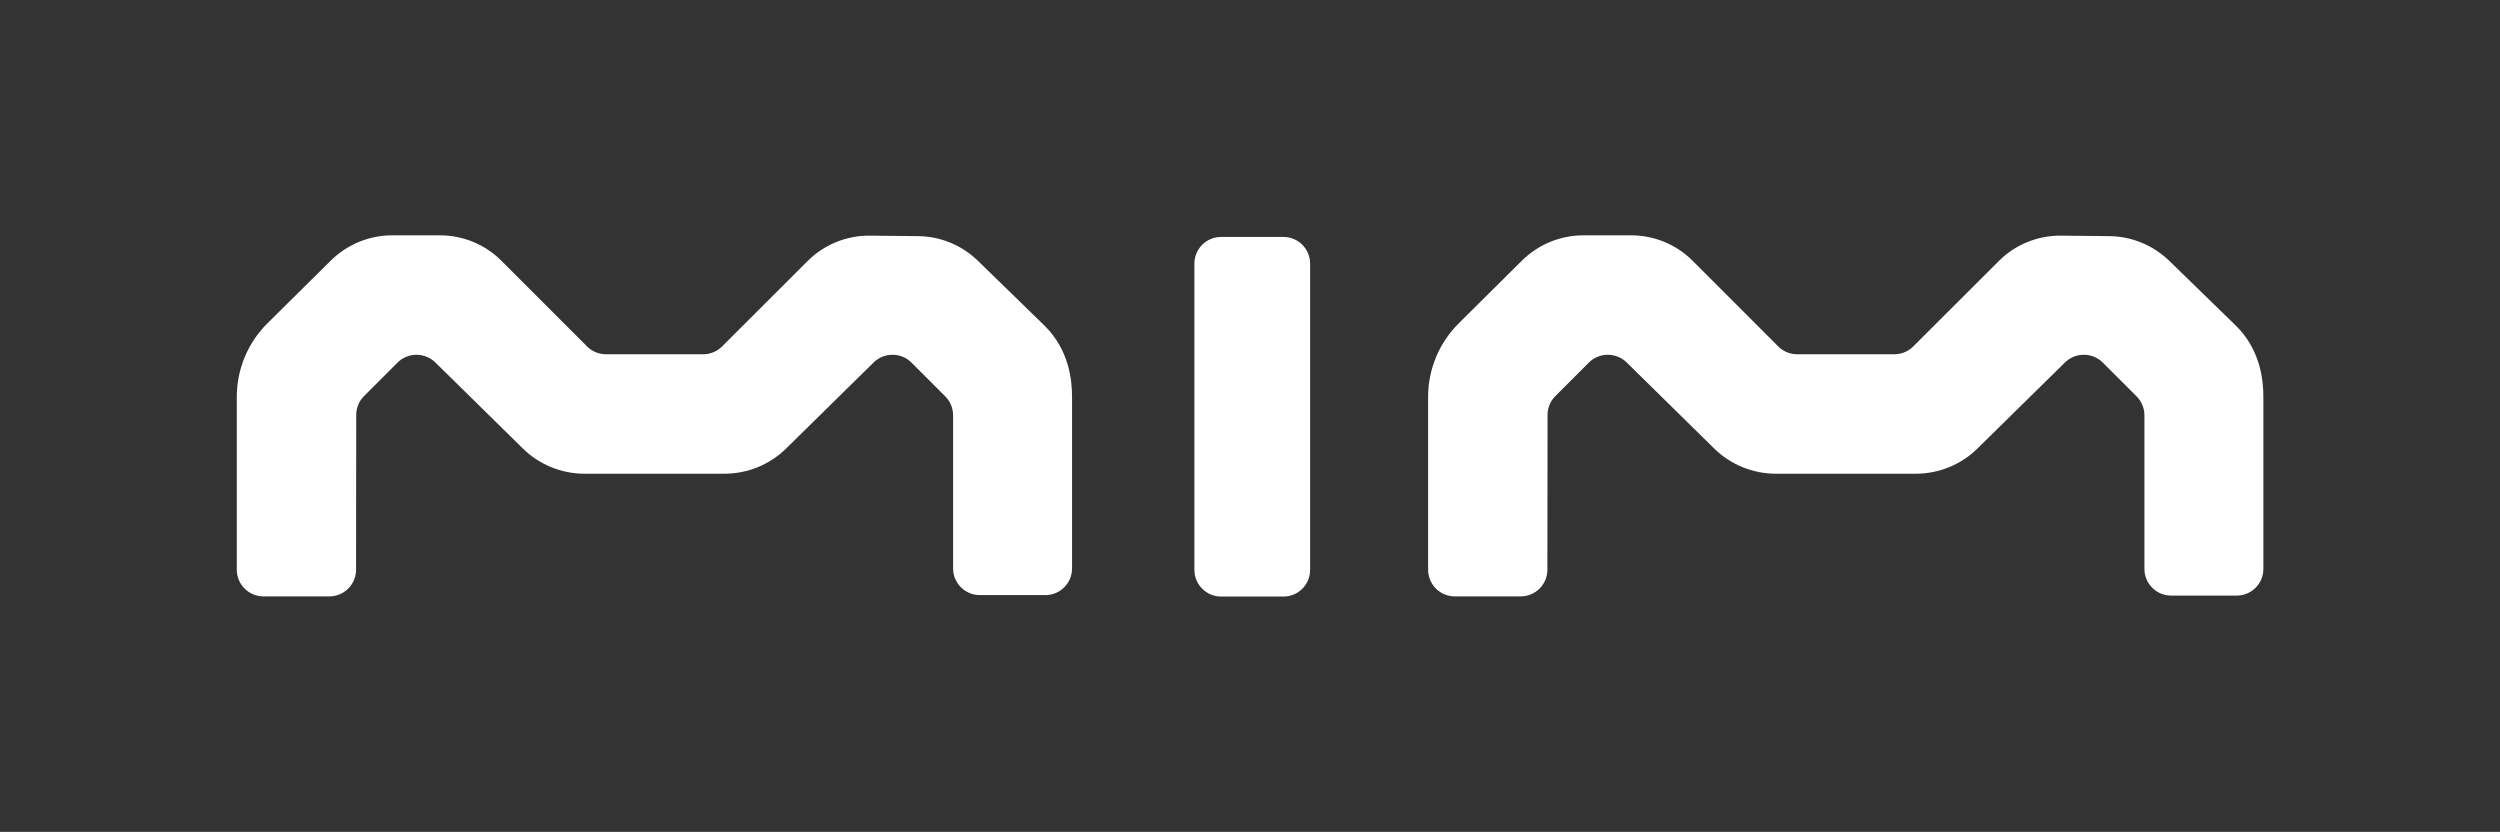 <?xml version="1.0" encoding="utf-8"?>
<!-- Generator: Adobe Illustrator 27.8.0, SVG Export Plug-In . SVG Version: 6.00 Build 0)  -->
<svg version="1.1" id="Ebene_1" xmlns="http://www.w3.org/2000/svg" xmlns:xlink="http://www.w3.org/1999/xlink" x="0px" y="0px"
	 viewBox="0 0 1546.8 514.7" style="enable-background:new 0 0 1546.8 514.7;" xml:space="preserve">
<rect x="0" y="0" width="1546.8" height="514.7" fill="#333333" stroke="none"/>
<style type="text/css">
	.st0{fill:#FFFFFF;}
</style>
<g>
	<path class="st0" d="M755.5,369.1h38.6c9.1,0,16.5-7.4,16.5-16.5V163.1c0-9.1-7.4-16.5-16.5-16.5h-38.6c-9.1,0-16.5,7.4-16.5,16.5
		v189.5C739,361.7,746.4,369.1,755.5,369.1"/>
	<path class="st0" d="M567.9,146.1l-29.8-0.3c-14.4-0.1-28.2,5.5-38.4,15.7l-53,52.9c-3.1,3.1-7.3,4.8-11.7,4.8h-60
		c-4.4,0-8.6-1.7-11.7-4.8l-53.1-53.1c-10.1-10.1-23.8-15.7-38-15.7l-29.6,0c-14.1,0-27.7,5.6-37.8,15.5L165.5,200
		c-12.2,12.1-19,28.5-19,45.6v106.9c0,9.1,7.4,16.5,16.5,16.5h40.8c9.1,0,16.5-7.4,16.5-16.5l0.1-95.7c0-4.4,1.7-8.6,4.8-11.7
		l20.8-20.8c3.1-3.1,7.3-4.8,11.7-4.8c4.3,0,8.5,1.7,11.6,4.7l54.1,53.2c10.2,10.1,24,15.7,38.3,15.7h86.5
		c14.3,0,28.1-5.6,38.3-15.7l54.1-53.2c3.1-3,7.2-4.7,11.6-4.7c4.4,0,8.6,1.7,11.7,4.8l21,21c3.1,3.1,4.8,7.3,4.8,11.7v94.7
		c0,9.1,7.4,16.5,16.5,16.5h40.6c9.1,0,16.5-7.4,16.5-16.5V245.6c0-11-2.1-29.2-16.7-43.8l-41.4-40.3
		C595.2,151.7,581.8,146.2,567.9,146.1"/>
	<path class="st0" d="M1304.9,146.1l-29.8-0.3c-14.4-0.1-28.2,5.5-38.4,15.7l-53,52.9c-3.1,3.1-7.3,4.8-11.7,4.8h-60
		c-4.4,0-8.6-1.7-11.7-4.8l-53.1-53.1c-10.1-10.1-23.8-15.7-38-15.7l-29.6,0c-14.1,0-27.7,5.6-37.8,15.5L902.6,200
		c-12.2,12.1-19,28.5-19,45.6v106.9c0,9.1,7.4,16.5,16.5,16.5h40.8c9.1,0,16.5-7.4,16.5-16.5l0.1-95.7c0-4.4,1.7-8.6,4.8-11.7
		l20.8-20.8c3.1-3.1,7.3-4.8,11.7-4.8c4.3,0,8.5,1.7,11.6,4.7l54.1,53.2c10.2,10.1,24,15.7,38.3,15.7h86.5
		c14.3,0,28.1-5.6,38.3-15.7l54.1-53.2c3.1-3,7.2-4.7,11.6-4.7c4.4,0,8.6,1.7,11.7,4.8l21,21c3.1,3.1,4.8,7.3,4.8,11.7V352
		c0,9.1,7.4,16.5,16.5,16.5h40.6c9.1,0,16.5-7.4,16.5-16.5V245.6c0-11-2.1-29.2-16.7-43.8l-41.4-40.3
		C1332.2,151.7,1318.9,146.2,1304.9,146.1"/>
</g>
</svg>
